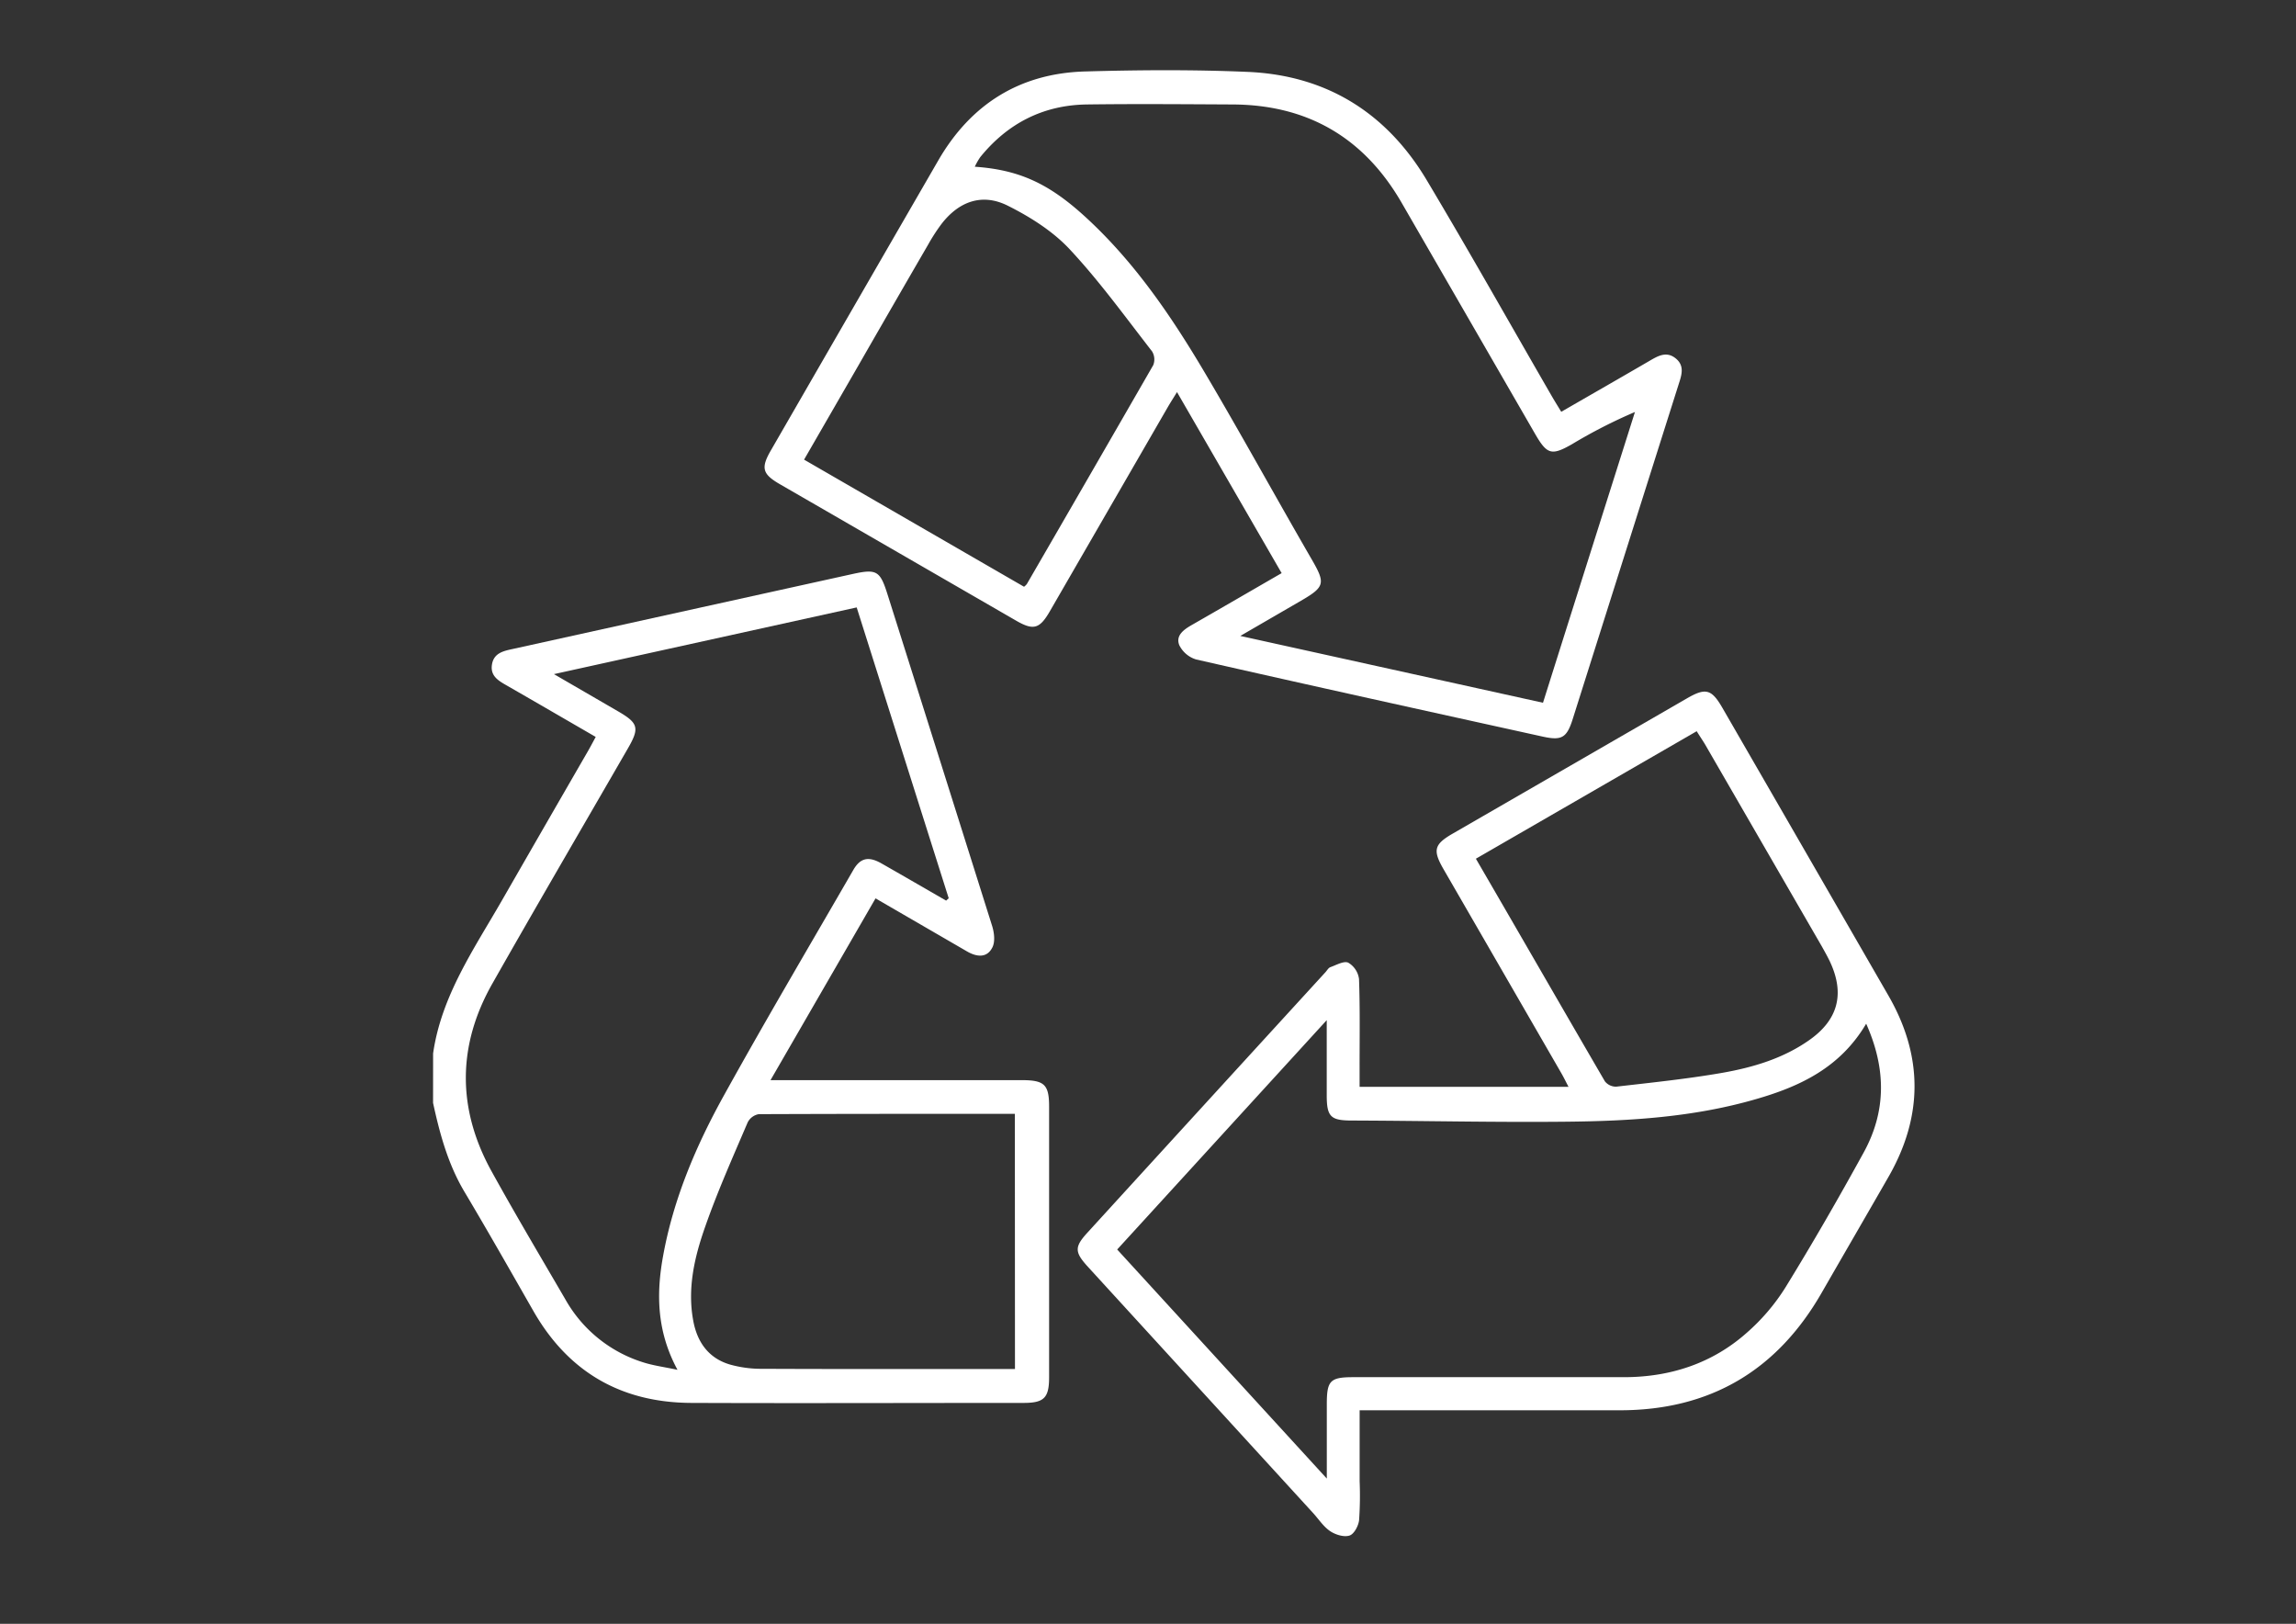 <svg id="Layer_1" data-name="Layer 1" xmlns="http://www.w3.org/2000/svg" viewBox="0 0 595.28 420.94"><rect x="0" y="0" width="595.28" height="420.94" fill="#333333" stroke="none"/><defs><style>.cls-1{fill:#fff;}</style></defs><title>recycle-symbol</title><path class="cls-1" d="M112.29,273.07c2.15-14.92,10.57-27,17.83-39.63q11.1-19.32,22.25-38.61c.68-1.17,1.3-2.37,2.08-3.8-7.72-4.47-15.26-8.85-22.81-13.19-2.21-1.27-4.58-2.47-4.09-5.57s3.16-3.55,5.62-4.09l87.72-19.35c6.38-1.41,7.26-.94,9.2,5.2q13.6,43,27.14,86c.55,1.76.84,4.19,0,5.68-1.42,2.69-4.06,2.34-6.51.92L227,232.88,199.77,280h65.12c5.92,0,7.11,1.16,7.11,6.89q0,35.06,0,70.11c0,5.34-1.28,6.67-6.6,6.67-28.74,0-57.48.11-86.22,0-18.12-.09-31.85-8-40.9-23.84-5.89-10.29-11.74-20.61-17.81-30.8-4.3-7.2-6.44-15.07-8.19-23.13Zm133-39.6.68-.62c-7.92-25-15.85-50.08-23.86-75.39l-78.49,17.29,16.72,9.7c5.15,3,5.5,4.28,2.48,9.51-11.73,20.33-23.58,40.59-35.16,61-9.09,16-9.17,32.41-.27,48.57,6.21,11.26,12.79,22.31,19.26,33.42a35.13,35.13,0,0,0,19.91,16.14c2.71.89,5.6,1.26,9.09,2-5.4-10-5.53-19.72-3.71-29.63,2.7-14.79,8.53-28.47,15.74-41.48,10.88-19.65,22.32-39,33.55-58.45,1.79-3.11,3.9-3.63,7.24-1.75C234.12,227,239.71,230.24,245.31,233.47Zm17.83,55.26c-22.45,0-44.42,0-66.4.09a4,4,0,0,0-2.88,2.15c-3.82,8.94-7.79,17.83-11,27-2.78,7.88-4.71,16.09-3.06,24.62,1.06,5.45,4,9.49,9.4,11.11a29.85,29.85,0,0,0,8.48,1.13c20.61.09,41.23.05,61.85.05h3.64Z"/><path class="cls-1" d="M305.16,101.64c-1.05,1.71-1.78,2.84-2.45,4l-30.53,52.84c-2.64,4.56-4.24,5-8.73,2.41L202.17,125.5c-4.52-2.62-4.94-4.19-2.31-8.74q21.7-37.62,43.44-75.23c8.42-14.52,21.09-22.49,37.89-23,14.11-.4,28.25-.5,42.35.11,20.35.88,35.92,10.59,46.33,28,11.13,18.64,21.78,37.58,32.65,56.38.68,1.16,1.4,2.3,2.26,3.73,7.74-4.46,15.29-8.78,22.81-13.16,2.22-1.29,4.44-2.65,6.87-.68s1.48,4.45.71,6.87q-13.73,43.34-27.43,86.67c-1.52,4.79-2.83,5.58-7.71,4.51-30-6.61-59.94-13.19-89.87-20a7.2,7.2,0,0,1-4.4-3.7c-1-2.47,1.07-4,3.15-5.2,7.69-4.4,15.34-8.85,23.38-13.49Zm94.89,80.53c8-25.37,15.93-50.37,23.84-75.37a132.41,132.41,0,0,0-16.26,8.31c-5.38,3.08-6.52,2.76-9.69-2.74q-17.32-30-34.65-60C353.56,35.66,339,27.16,319.56,27.08c-12.62-.06-25.24-.17-37.85,0-11.27.18-20.47,4.9-27.57,13.66a18,18,0,0,0-1.41,2.48c11.4.79,19.09,4.29,28.44,12.8,12.8,11.65,22.44,25.8,31.17,40.54,9.47,16,18.4,32.31,27.72,48.4,3.59,6.21,3.52,7.13-2.76,10.77l-15.73,9.12ZM265.5,152.1a4,4,0,0,0,.72-.69Q282.65,123.06,299,94.65a4,4,0,0,0-.31-3.57c-7-9-13.64-18.21-21.37-26.48-4.39-4.69-10.25-8.39-16.06-11.29-6.63-3.31-12.65-1.11-17.18,4.77a49.12,49.12,0,0,0-3.45,5.34q-9.12,15.72-18.16,31.47l-14,24.26Z"/><path class="cls-1" d="M352.51,365.56v18.38a92,92,0,0,1-.14,10.11c-.16,1.48-1.3,3.63-2.48,4-1.42.47-3.62-.2-5-1.12-1.71-1.14-2.91-3-4.35-4.61l-58.44-63.89c-3.51-3.83-3.57-5.17-.18-8.88q30.84-33.78,61.71-67.51c.42-.46.78-1.14,1.3-1.33,1.54-.55,3.5-1.68,4.63-1.16a5.77,5.77,0,0,1,2.79,4.23c.28,7.74.14,15.49.15,23.24v4.72h54.17c-.67-1.27-1.23-2.44-1.88-3.57q-15.26-26.43-30.53-52.86c-2.85-4.94-2.44-6.44,2.44-9.25l60.63-35c4.9-2.84,6.42-2.45,9.25,2.46q21.54,37.29,43.05,74.6,13.49,23.44,0,46.95c-5.78,10.07-11.61,20.11-17.4,30.17-11.61,20.15-29,30.34-52.28,30.34H352.51ZM289.65,323.9,344,383.28V364c0-6.11.85-7,6.87-7q35.06,0,70.11,0c12.06,0,23-3.57,32-11.6a52.86,52.86,0,0,0,9.9-11.62c7.07-11.48,13.8-23.17,20.3-35,5.87-10.67,5.89-21.69.66-33.41C477.05,276.87,466.49,281.72,455,285c-15.87,4.57-32.22,5.6-48.6,5.77-18.61.2-37.23-.24-55.85-.3-5.48,0-6.56-.9-6.57-6.47,0-6.16,0-12.33,0-19.55Zm93-101.3C394,242.12,405,261.25,416.1,280.31a3.66,3.66,0,0,0,2.95,1.38c9.17-1.06,18.37-2,27.45-3.58,8-1.41,15.82-3.72,22.6-8.5,7.48-5.26,9.23-12,5.37-20.28-.64-1.35-1.38-2.66-2.13-4Q457.19,219.12,442,192.85c-.61-1-1.3-2-2.1-3.3Z"/></svg>